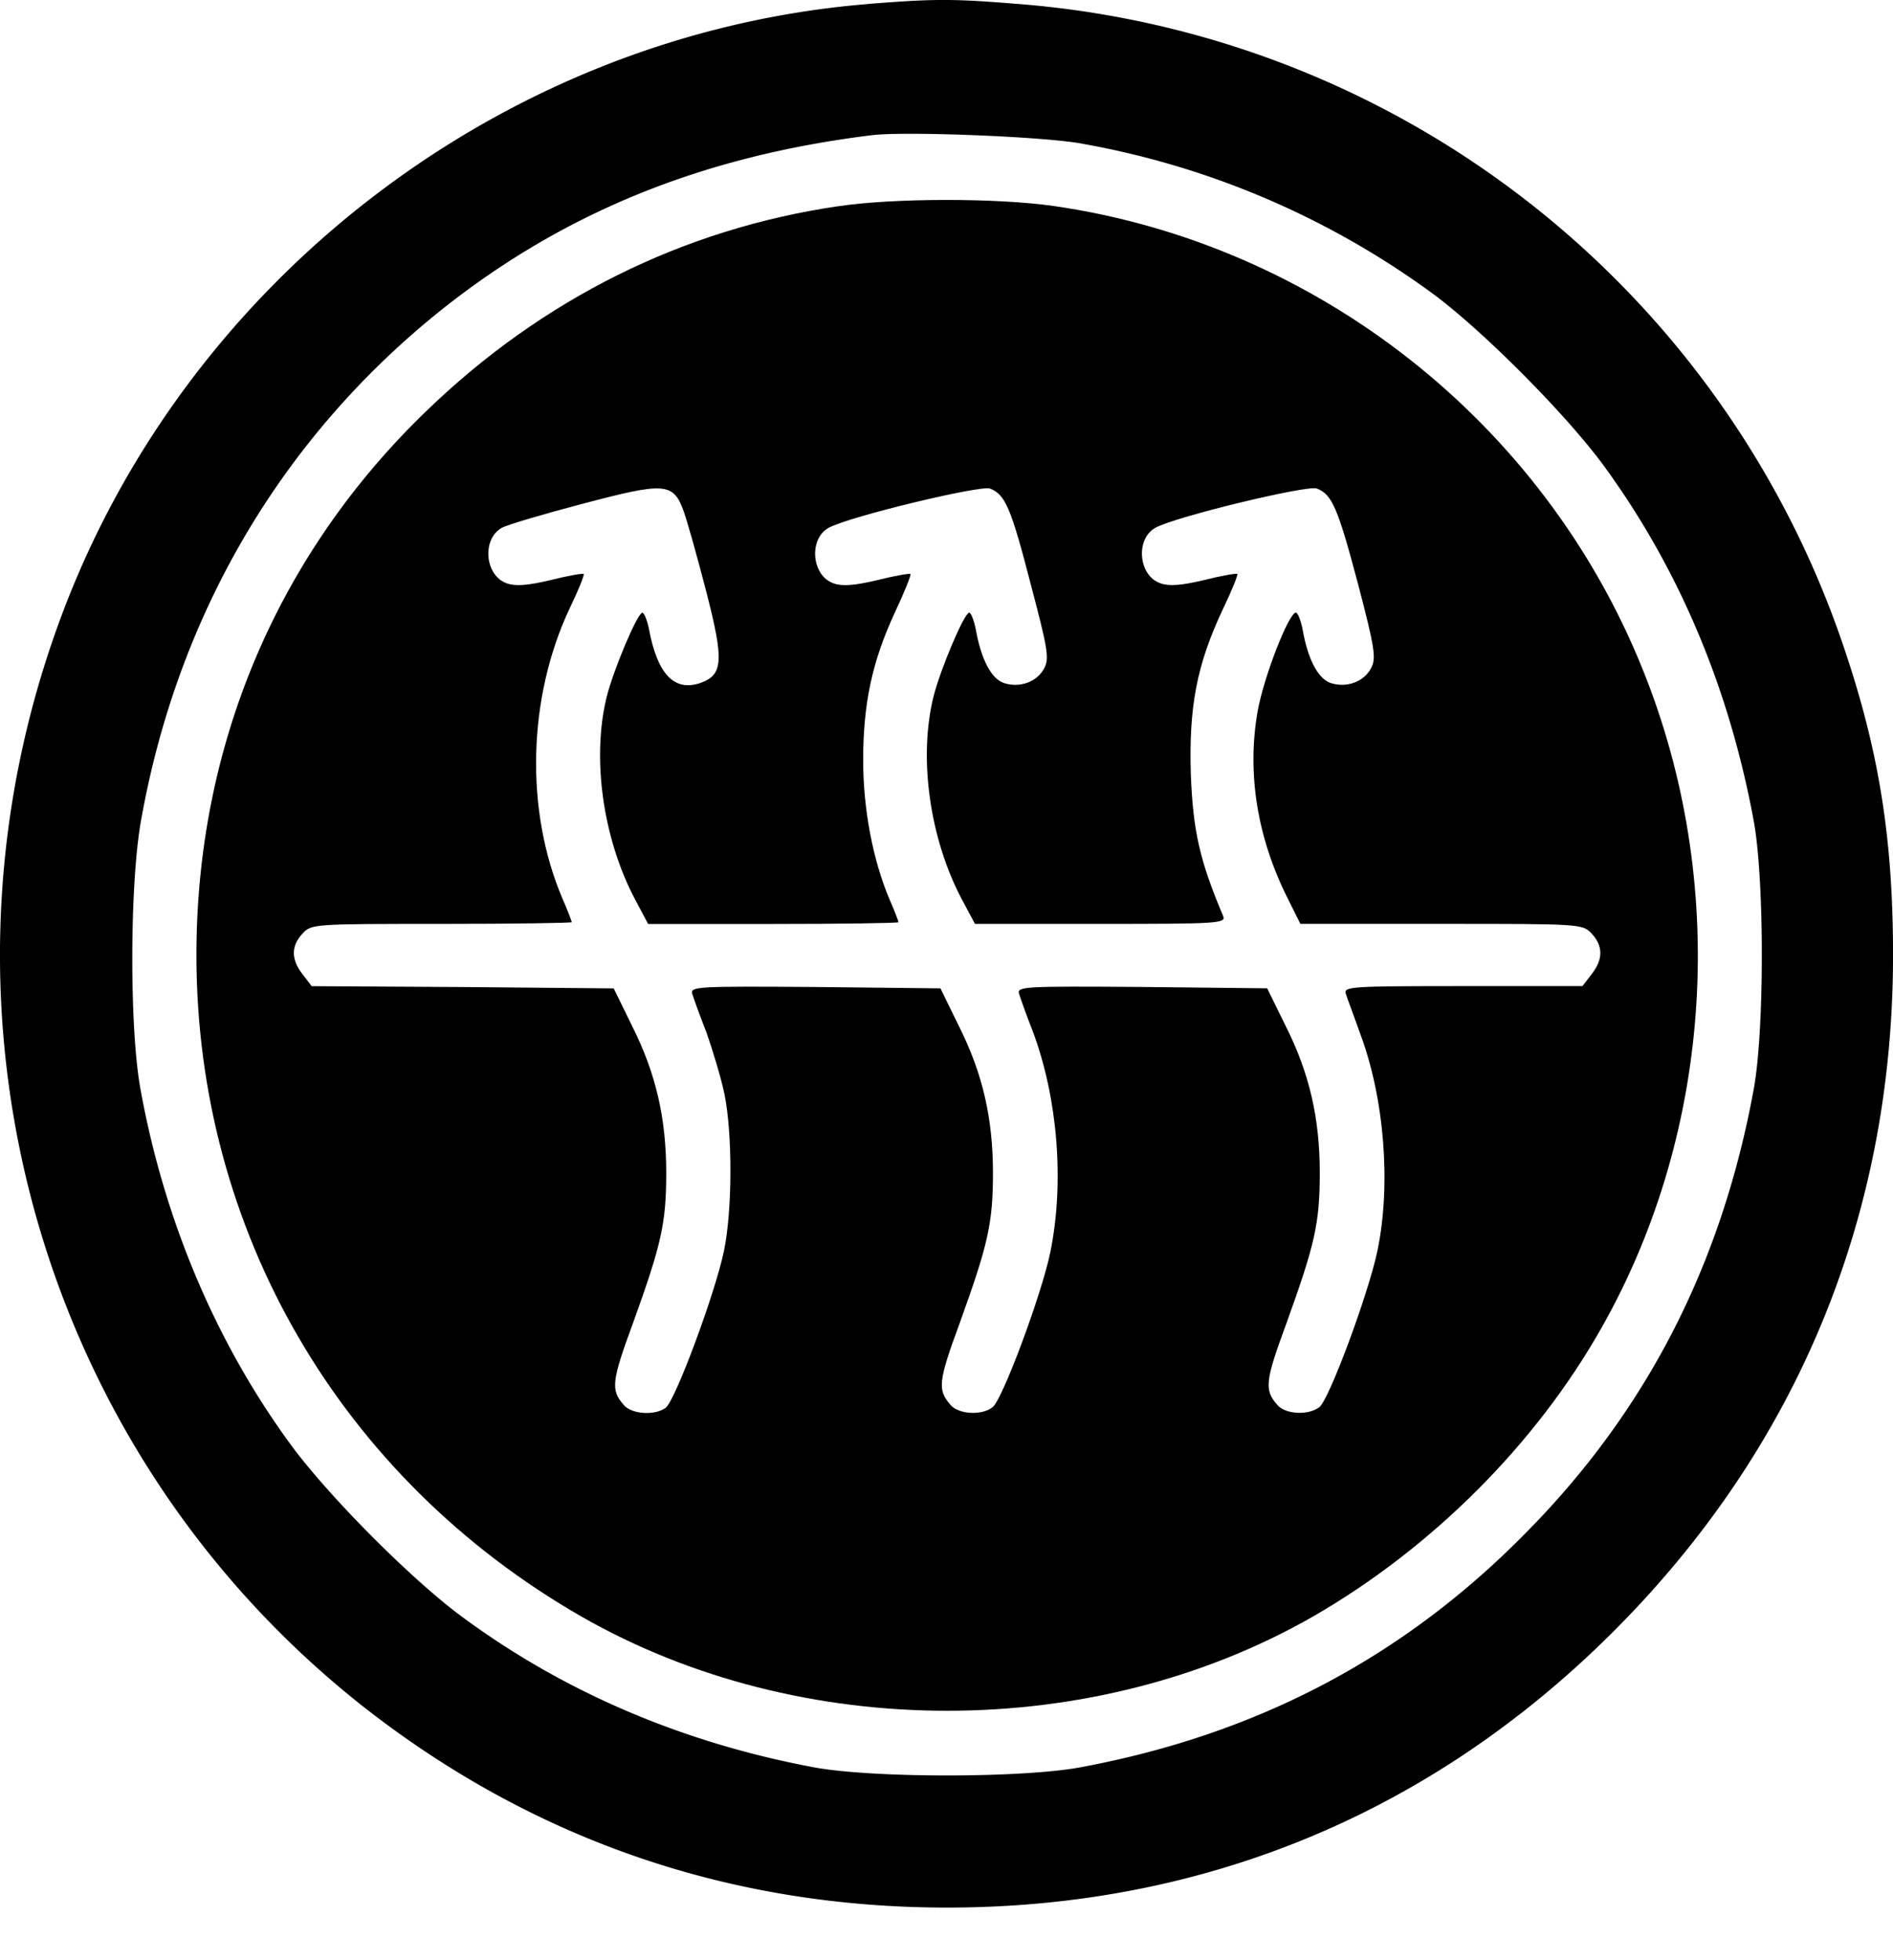 <svg xmlns="http://www.w3.org/2000/svg" width="50" height="51.786" viewBox="0 0 50 51.786" fill="none"><path d="M22.918 0.107C13.459 0.879 5.025 7.246 1.655 16.186c-3.943 10.445 -0.679 22.191 8.059 28.993 4.455 3.454 9.611 5.216 15.304 5.216 6.821 0 12.864 -2.525 17.67 -7.366 4.804 -4.839 7.313 -10.936 7.313 -17.796 0 -3.089 -0.373 -5.429 -1.33 -8.223A25.071 25.071 0 0 0 26.895 0.105c-1.75 -0.141 -2.193 -0.141 -3.977 0Zm5.657 3.688A22.232 22.232 0 0 1 37.929 7.821c1.318 1 3.382 3.079 4.375 4.405 2.018 2.737 3.37 5.932 4.021 9.482 0.28 1.561 0.28 5.484 0 7.046 -0.85 4.664 -2.845 8.554 -6.088 11.807 -3.232 3.266 -7.091 5.275 -11.721 6.132 -1.552 0.282 -5.446 0.282 -7 0 -3.521 -0.657 -6.693 -2.021 -9.411 -4.054 -1.318 -0.998 -3.382 -3.077 -4.375 -4.405 -2.005 -2.714 -3.393 -5.979 -4.023 -9.48 -0.291 -1.62 -0.28 -5.38 0.013 -7.048 0.955 -5.416 3.673 -10.068 7.838 -13.439C14.821 5.639 18.521 4.125 23.034 3.571c0.875 -0.107 4.525 0.036 5.541 0.223Z" fill="black"/><path d="M22.125 5.45c-4.084 0.6 -7.793 2.445 -10.848 5.393 -3.954 3.805 -6.089 8.857 -6.089 14.391 0 7.284 3.804 13.814 10.161 17.468 5.795 3.325 13.539 3.325 19.338 0 3.138 -1.809 5.889 -4.557 7.627 -7.646 2.939 -5.205 3.348 -11.75 1.073 -17.375 -2.625 -6.532 -8.62 -11.243 -15.571 -12.241 -1.491 -0.212 -4.221 -0.212 -5.691 0.011Zm-4.061 8.071c0.093 0.27 0.363 1.221 0.595 2.125 0.466 1.811 0.443 2.186 -0.163 2.398 -0.689 0.234 -1.132 -0.236 -1.354 -1.421 -0.046 -0.236 -0.129 -0.436 -0.175 -0.436 -0.129 0 -0.768 1.516 -0.945 2.232 -0.396 1.621 -0.093 3.725 0.736 5.311l0.361 0.68h3.3c1.821 0 3.313 -0.023 3.313 -0.046s-0.104 -0.305 -0.245 -0.623c-0.43 -1.021 -0.688 -2.361 -0.688 -3.654 0 -1.491 0.232 -2.595 0.829 -3.888 0.255 -0.541 0.443 -1.011 0.42 -1.034 -0.023 -0.023 -0.42 0.046 -0.888 0.164 -0.595 0.141 -0.921 0.164 -1.143 0.082 -0.582 -0.2 -0.664 -1.175 -0.129 -1.468 0.537 -0.295 4 -1.129 4.259 -1.036 0.407 0.154 0.559 0.518 1.084 2.55 0.443 1.68 0.489 1.939 0.35 2.196 -0.188 0.366 -0.654 0.53 -1.073 0.389 -0.327 -0.118 -0.595 -0.623 -0.736 -1.421 -0.046 -0.236 -0.127 -0.436 -0.173 -0.436 -0.129 0 -0.77 1.516 -0.946 2.232 -0.396 1.621 -0.093 3.725 0.736 5.311l0.363 0.68h3.311c3.125 0 3.325 -0.011 3.243 -0.211 -0.618 -1.457 -0.793 -2.245 -0.852 -3.723 -0.057 -1.786 0.152 -2.914 0.852 -4.393 0.232 -0.482 0.396 -0.893 0.375 -0.918 -0.025 -0.023 -0.421 0.046 -0.888 0.164 -0.595 0.141 -0.921 0.164 -1.143 0.082 -0.584 -0.2 -0.666 -1.175 -0.129 -1.468 0.536 -0.295 4 -1.129 4.257 -1.036 0.409 0.154 0.559 0.518 1.096 2.539 0.443 1.691 0.479 1.95 0.339 2.209 -0.188 0.364 -0.655 0.529 -1.075 0.388 -0.327 -0.118 -0.595 -0.623 -0.734 -1.421 -0.046 -0.236 -0.129 -0.436 -0.175 -0.436 -0.188 0 -0.852 1.704 -1.014 2.62 -0.28 1.621 -0.013 3.313 0.793 4.923l0.339 0.68h3.732c3.684 0 3.72 0 3.964 0.259 0.304 0.329 0.304 0.682 -0.011 1.08l-0.234 0.305h-3.161c-2.952 0 -3.15 0.013 -3.091 0.2 0.036 0.118 0.211 0.575 0.373 1.036 0.643 1.702 0.829 3.982 0.466 5.743 -0.232 1.129 -1.282 3.959 -1.539 4.146 -0.291 0.223 -0.898 0.189 -1.107 -0.059 -0.35 -0.398 -0.327 -0.621 0.245 -2.173 0.746 -2.068 0.875 -2.63 0.875 -3.959 0 -1.432 -0.268 -2.62 -0.898 -3.875l-0.491 -1 -3.313 -0.036c-3.113 -0.023 -3.3 -0.011 -3.241 0.179 0.036 0.116 0.196 0.573 0.373 1.02 0.652 1.763 0.827 3.971 0.454 5.804 -0.232 1.129 -1.271 3.913 -1.527 4.1 -0.28 0.223 -0.898 0.189 -1.107 -0.059 -0.352 -0.398 -0.329 -0.621 0.243 -2.173 0.746 -2.068 0.875 -2.63 0.875 -3.959 0 -1.432 -0.268 -2.62 -0.898 -3.875l-0.489 -1 -3.313 -0.036c-3.114 -0.023 -3.3 -0.011 -3.243 0.179 0.036 0.116 0.198 0.573 0.375 1.02 0.161 0.459 0.384 1.188 0.477 1.634 0.211 1.045 0.211 3.043 -0.013 4.136 -0.232 1.116 -1.282 3.946 -1.539 4.146 -0.279 0.211 -0.898 0.177 -1.107 -0.071 -0.35 -0.398 -0.327 -0.621 0.245 -2.173 0.746 -2.068 0.875 -2.63 0.875 -3.959 0 -1.432 -0.268 -2.62 -0.898 -3.875l-0.489 -1 -3.989 -0.036 -3.989 -0.023 -0.232 -0.304c-0.316 -0.4 -0.316 -0.754 -0.013 -1.082 0.232 -0.259 0.291 -0.259 3.673 -0.259 1.889 0 3.441 -0.023 3.441 -0.046s-0.105 -0.305 -0.245 -0.623c-0.991 -2.325 -0.921 -5.298 0.186 -7.659 0.234 -0.482 0.398 -0.893 0.375 -0.916 -0.025 -0.023 -0.421 0.046 -0.888 0.164 -0.595 0.141 -0.921 0.164 -1.143 0.082 -0.584 -0.2 -0.664 -1.175 -0.129 -1.468 0.152 -0.082 1.107 -0.364 2.134 -0.634 2.182 -0.577 2.393 -0.564 2.671 0.211Z" fill="black"/></svg>
